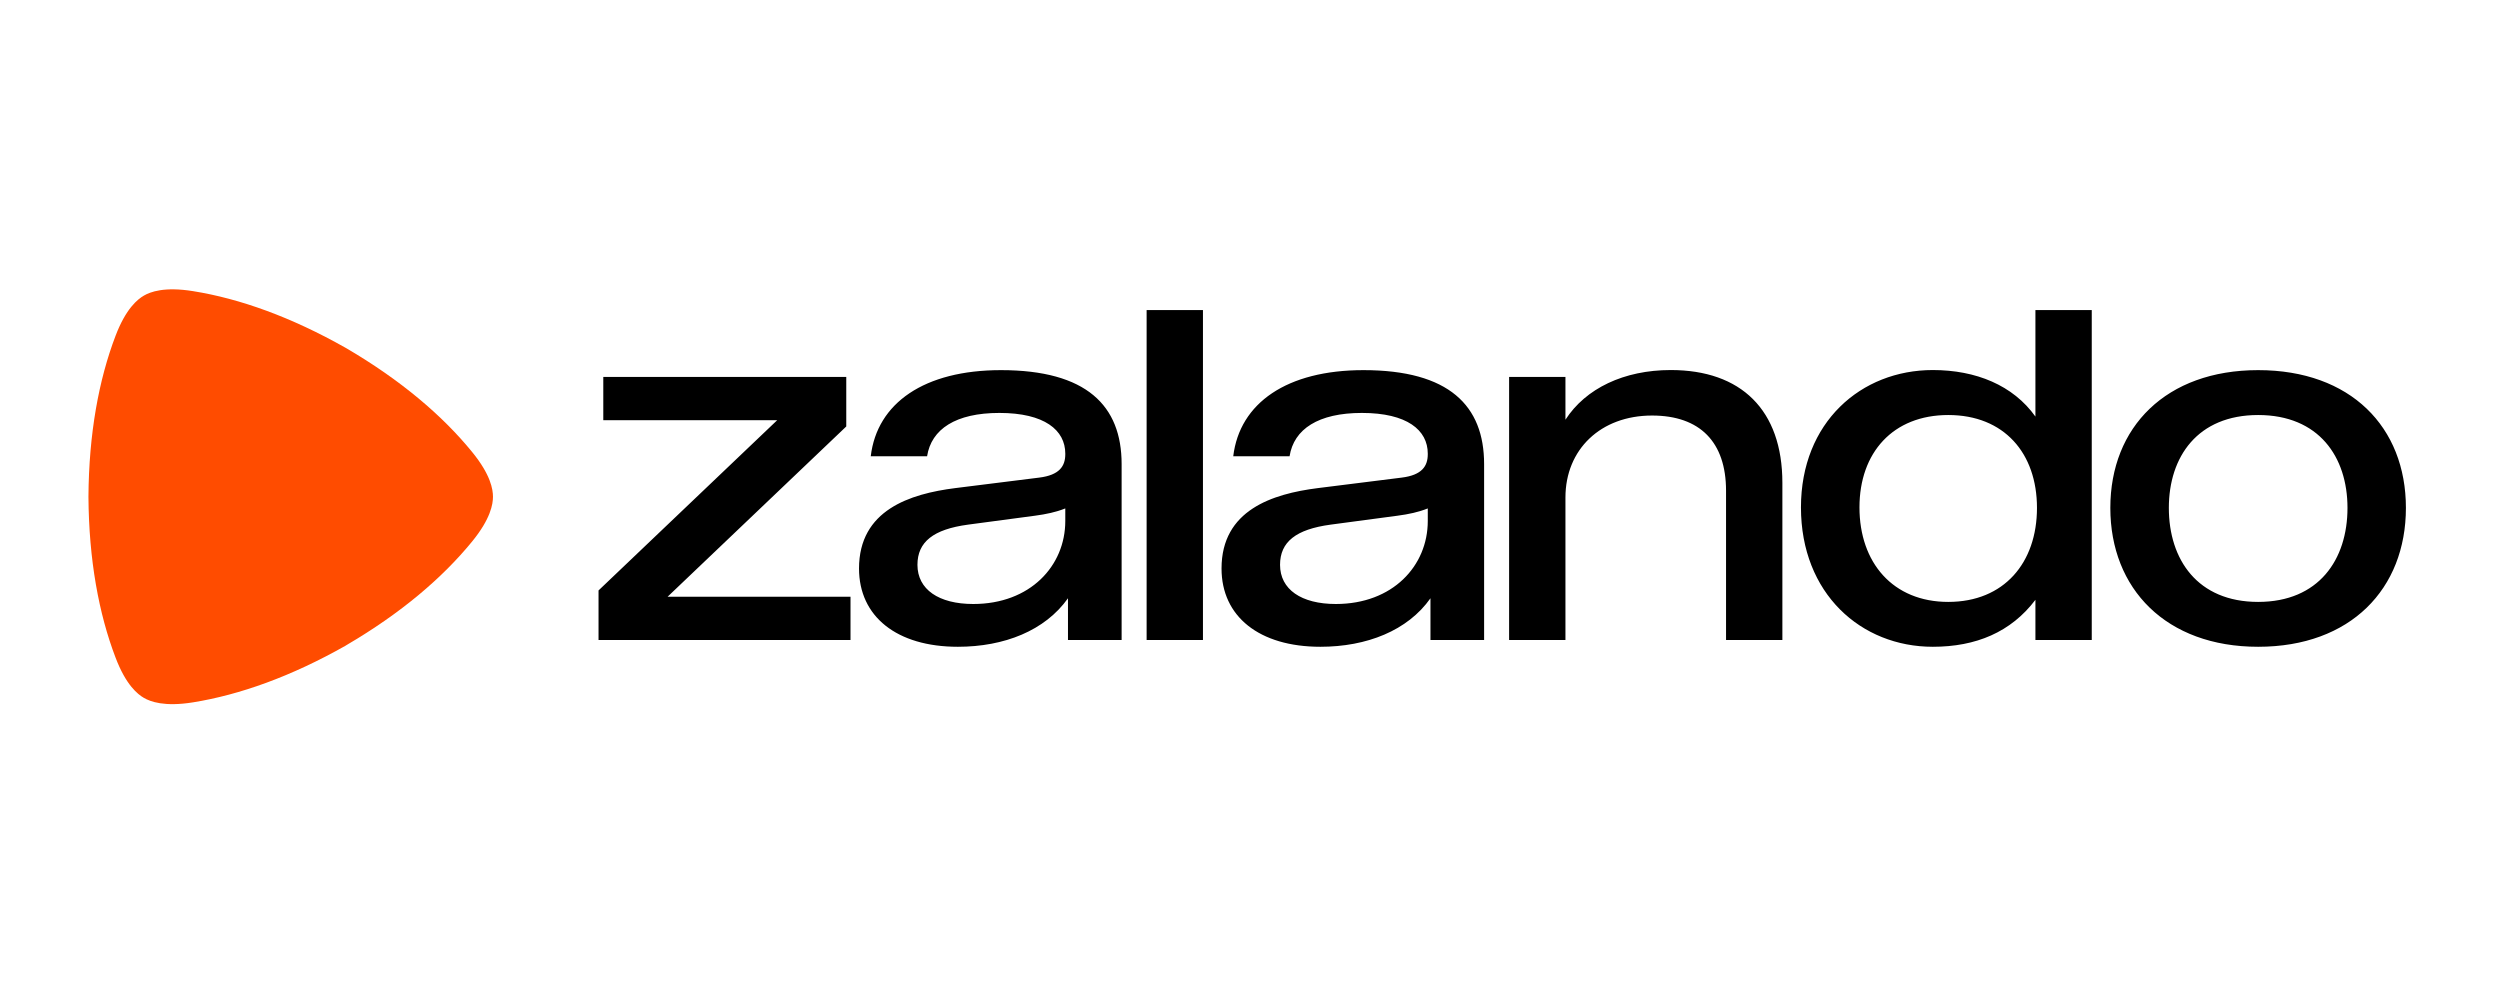 <svg xmlns="http://www.w3.org/2000/svg" xmlns:xlink="http://www.w3.org/1999/xlink" width="150" zoomAndPan="magnify" viewBox="0 0 112.5 45" height="60" preserveAspectRatio="xMidYMid meet" version="1.0"><defs><clipPath id="c295228e2f"><path d="M 3.859 13.02 L 23 13.02 L 23 31.688 L 3.859 31.688 Z M 3.859 13.02 " clip-rule="nonzero"/></clipPath><clipPath id="fdb9e02725"><path d="M 26 13.02 L 108.395 13.02 L 108.395 30 L 26 30 Z M 26 13.02 " clip-rule="nonzero"/></clipPath></defs><g clip-path="url(#c295228e2f)"><path fill="#ff4c00" d="M 21.246 20.34 C 19.91 18.699 18.035 17.105 15.582 15.668 L 15.574 15.664 C 13.102 14.262 10.785 13.438 8.691 13.102 C 7.387 12.891 6.762 13.137 6.477 13.301 C 6.195 13.465 5.668 13.879 5.199 15.113 C 4.445 17.094 4 19.508 3.98 22.348 L 3.98 22.359 C 4 25.199 4.445 27.613 5.199 29.59 C 5.668 30.828 6.195 31.242 6.477 31.406 C 6.762 31.57 7.387 31.816 8.691 31.605 C 10.785 31.266 13.102 30.445 15.574 29.043 L 15.582 29.035 C 18.035 27.602 19.906 26.008 21.246 24.367 C 22.082 23.344 22.184 22.68 22.184 22.352 C 22.184 22.027 22.082 21.363 21.246 20.34 " fill-opacity="1" fill-rule="nonzero"/></g><g clip-path="url(#fdb9e02725)"><path fill="#000000" d="M 26.934 26.57 L 34.973 18.91 L 27.148 18.91 L 27.148 16.961 L 38.082 16.961 L 38.082 19.191 L 30.043 26.852 L 38.273 26.852 L 38.273 28.801 L 26.934 28.801 Z M 38.656 25.582 C 38.656 22.949 40.953 22.223 42.984 21.965 L 46.766 21.492 C 47.676 21.379 47.938 20.977 47.938 20.438 L 47.938 20.414 C 47.938 19.355 47.004 18.582 44.973 18.582 C 43.008 18.582 41.91 19.309 41.719 20.531 L 39.184 20.531 C 39.469 18.133 41.598 16.656 45.043 16.656 C 48.895 16.656 50.473 18.254 50.473 20.883 L 50.473 28.801 L 48.059 28.801 L 48.059 26.922 C 47.027 28.379 45.188 29.105 43.105 29.105 C 40.355 29.105 38.656 27.746 38.656 25.582 M 47.938 23.445 L 47.938 22.879 C 47.531 23.043 47.074 23.141 46.574 23.207 L 43.559 23.609 C 42.004 23.82 41.285 24.383 41.285 25.418 C 41.285 26.523 42.242 27.18 43.797 27.18 C 46.359 27.18 47.938 25.465 47.938 23.445 M 51.598 13.953 L 54.133 13.953 L 54.133 28.801 L 51.598 28.801 Z M 54.969 25.582 C 54.969 22.949 57.266 22.223 59.301 21.965 L 63.078 21.492 C 63.988 21.379 64.25 20.977 64.25 20.438 L 64.25 20.414 C 64.25 19.355 63.32 18.582 61.285 18.582 C 59.324 18.582 58.223 19.309 58.031 20.531 L 55.496 20.531 C 55.785 18.133 57.914 16.656 61.355 16.656 C 65.207 16.656 66.785 18.254 66.785 20.883 L 66.785 28.801 L 64.371 28.801 L 64.371 26.922 C 63.344 28.379 61.5 29.105 59.418 29.105 C 56.668 29.105 54.969 27.746 54.969 25.582 M 64.25 23.445 L 64.25 22.879 C 63.844 23.043 63.391 23.141 62.887 23.207 L 59.875 23.609 C 58.32 23.82 57.602 24.383 57.602 25.418 C 57.602 26.523 58.559 27.18 60.113 27.18 C 62.672 27.18 64.25 25.465 64.25 23.445 M 67.91 16.961 L 70.445 16.961 L 70.445 18.887 C 71.355 17.477 73.078 16.652 75.184 16.652 C 78.34 16.652 80.207 18.438 80.207 21.73 L 80.207 28.801 L 77.672 28.801 L 77.672 22.082 C 77.672 19.895 76.5 18.699 74.344 18.699 C 72.027 18.699 70.445 20.227 70.445 22.387 L 70.445 28.801 L 67.91 28.801 Z M 81.043 22.832 C 81.043 19.004 83.746 16.652 86.977 16.652 C 88.914 16.652 90.59 17.336 91.594 18.746 L 91.594 13.953 L 94.129 13.953 L 94.129 28.801 L 91.594 28.801 L 91.594 26.992 C 90.492 28.449 88.914 29.105 86.977 29.105 C 83.746 29.105 81.043 26.711 81.043 22.832 M 91.664 22.855 C 91.664 20.391 90.184 18.676 87.672 18.676 C 85.184 18.676 83.676 20.367 83.676 22.832 C 83.676 25.324 85.184 27.086 87.672 27.086 C 90.184 27.086 91.664 25.324 91.664 22.855 M 94.965 22.855 C 94.965 19.215 97.477 16.656 101.617 16.656 C 105.777 16.656 108.266 19.215 108.266 22.855 C 108.266 26.5 105.777 29.105 101.617 29.105 C 97.477 29.105 94.965 26.5 94.965 22.855 M 105.637 22.855 C 105.637 20.555 104.344 18.676 101.617 18.676 C 98.891 18.676 97.598 20.555 97.598 22.855 C 97.598 25.184 98.891 27.086 101.617 27.086 C 104.344 27.086 105.637 25.184 105.637 22.855 " fill-opacity="1" fill-rule="nonzero"/></g></svg>